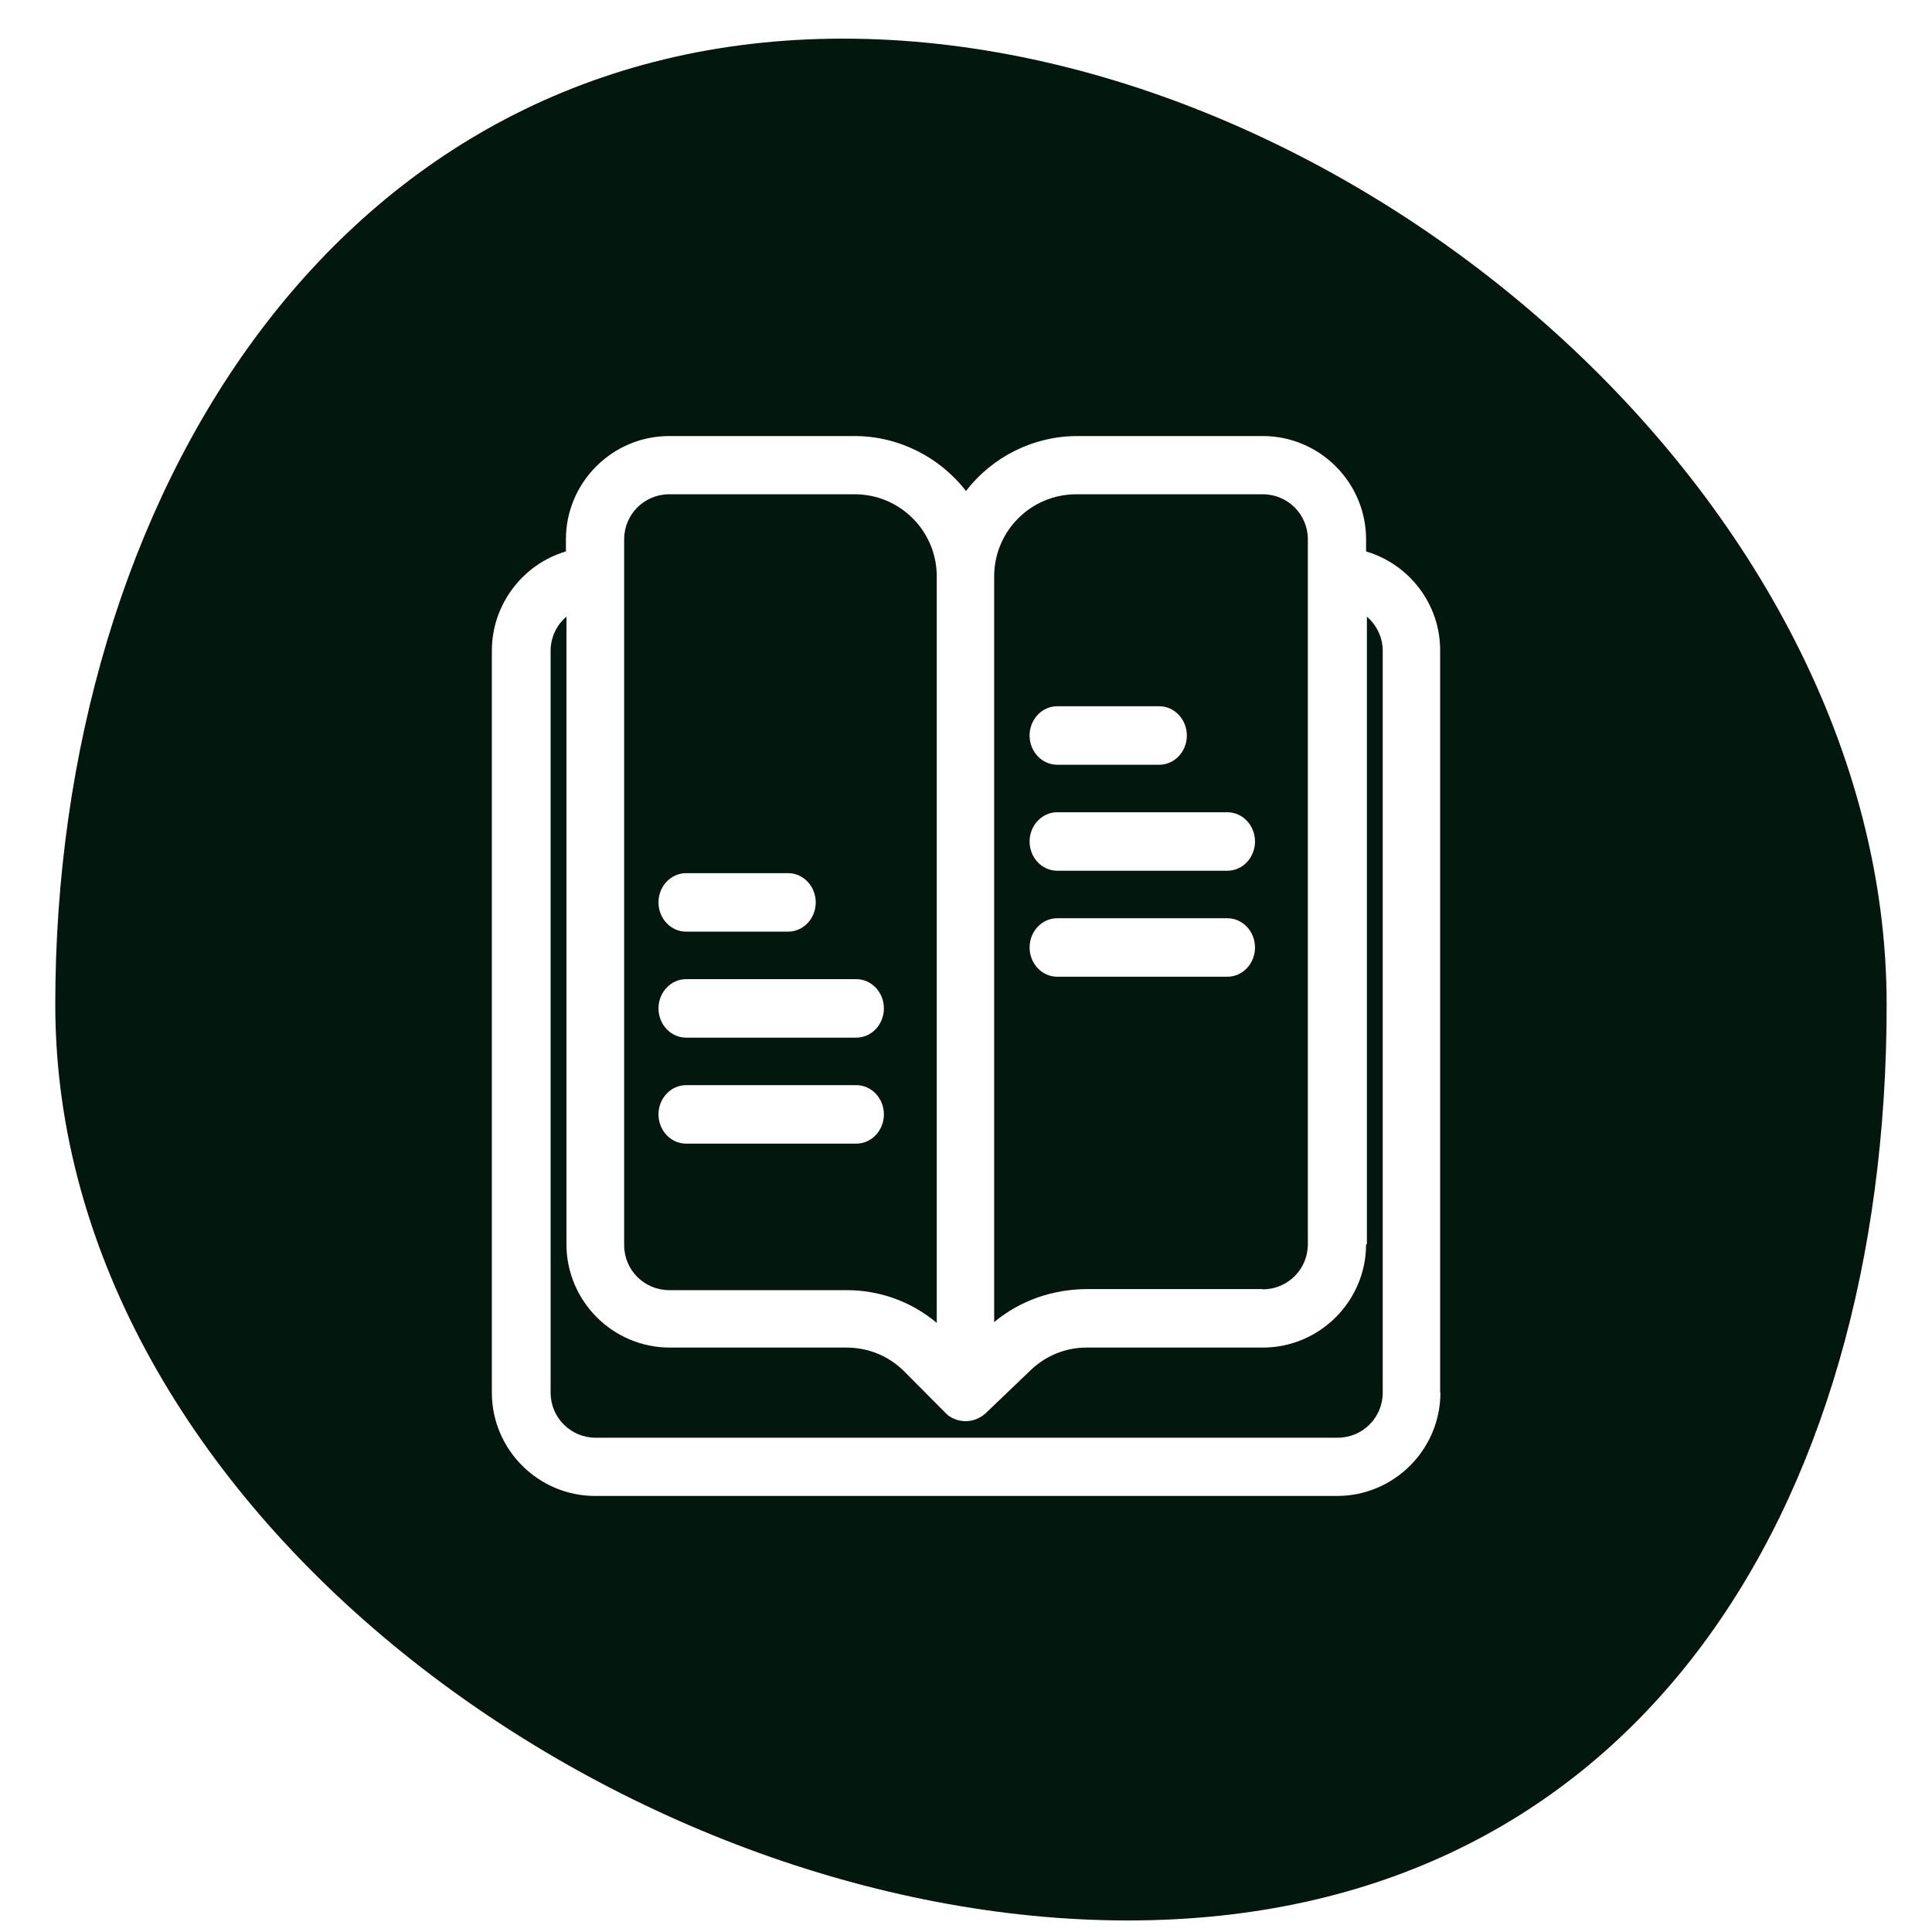 <?xml version="1.0" encoding="UTF-8"?>
<svg id="ICONS-_SHAPESBROWN" data-name="ICONS- SHAPESBROWN" xmlns="http://www.w3.org/2000/svg" viewBox="0 0 72 72">
  <defs>
    <style>
      .cls-1 {
        fill: #02170d;
      }
    </style>
  </defs>
  <path class="cls-1" d="M50.91,46.37c0,2.12-1.73,3.85-3.85,3.85h-6.57c-.8,0-1.56.32-2.13.89l-1.63,1.56c-.1.09-.21.16-.33.21-.26.11-.57.11-.83,0-.11-.04-.22-.11-.31-.2l-1.56-1.57c-.58-.58-1.34-.89-2.16-.89h-6.58c-2.12,0-3.85-1.73-3.85-3.85v-23.39c-.37.31-.59.78-.59,1.27v27.65c0,.93.75,1.68,1.68,1.68h27.65c.93,0,1.68-.75,1.68-1.68v-27.65c0-.5-.23-.96-.59-1.27v23.39Z"/>
  <path class="cls-1" d="M24.94,48.08h6.61c1.24,0,2.42.43,3.36,1.22v-27.82c0-1.69-1.37-3.06-3.06-3.06h-6.91c-.93,0-1.68.75-1.68,1.68v26.3c0,.93.75,1.68,1.68,1.68ZM25.57,32.54h3.8c.57,0,1.03.49,1.03,1.09s-.46,1.09-1.03,1.09h-3.8c-.57,0-1.03-.49-1.03-1.09s.46-1.09,1.03-1.09ZM25.57,36.49h6.34c.57,0,1.03.49,1.03,1.09s-.46,1.09-1.03,1.09h-6.34c-.57,0-1.03-.49-1.03-1.09s.46-1.09,1.03-1.09ZM25.57,40.44h6.34c.57,0,1.03.49,1.03,1.09s-.46,1.09-1.03,1.09h-6.34c-.57,0-1.03-.49-1.03-1.09s.46-1.09,1.03-1.09Z"/>
  <path class="cls-1" d="M47.06,48.05c.93,0,1.68-.75,1.68-1.68v-26.27c0-.93-.75-1.68-1.68-1.68h-6.95c-1.69,0-3.06,1.37-3.06,3.06v27.79c.96-.8,2.17-1.22,3.44-1.23h6.57ZM39.4,26.32h3.8c.57,0,1.03.49,1.03,1.09s-.46,1.09-1.03,1.09h-3.8c-.57,0-1.03-.49-1.03-1.09s.46-1.09,1.03-1.09ZM39.4,30.27h6.34c.57,0,1.03.49,1.03,1.09s-.46,1.09-1.03,1.09h-6.34c-.57,0-1.03-.49-1.03-1.09s.46-1.09,1.03-1.09ZM38.37,35.31c0-.6.46-1.09,1.03-1.09h6.34c.57,0,1.03.49,1.03,1.09s-.46,1.09-1.03,1.09h-6.34c-.57,0-1.03-.49-1.03-1.09Z"/>
  <path class="cls-1" d="M31.42,1.44C12.57,1.44,2.06,18.59,2.06,37.44s21.13,34.13,39.97,34.13,28.28-15.28,28.28-34.13S50.27,1.44,31.42,1.44ZM53.68,51.9c0,2.12-1.73,3.85-3.85,3.85h-27.65c-2.12,0-3.85-1.73-3.85-3.85v-27.65c0-1.71,1.14-3.22,2.76-3.7v-.45c0-2.12,1.73-3.85,3.85-3.85h6.91c1.63,0,3.17.78,4.15,2.05.98-1.28,2.52-2.05,4.15-2.05h6.91c2.12,0,3.85,1.73,3.85,3.85v.45c1.62.48,2.77,1.98,2.76,3.7v27.65Z"/>
</svg>